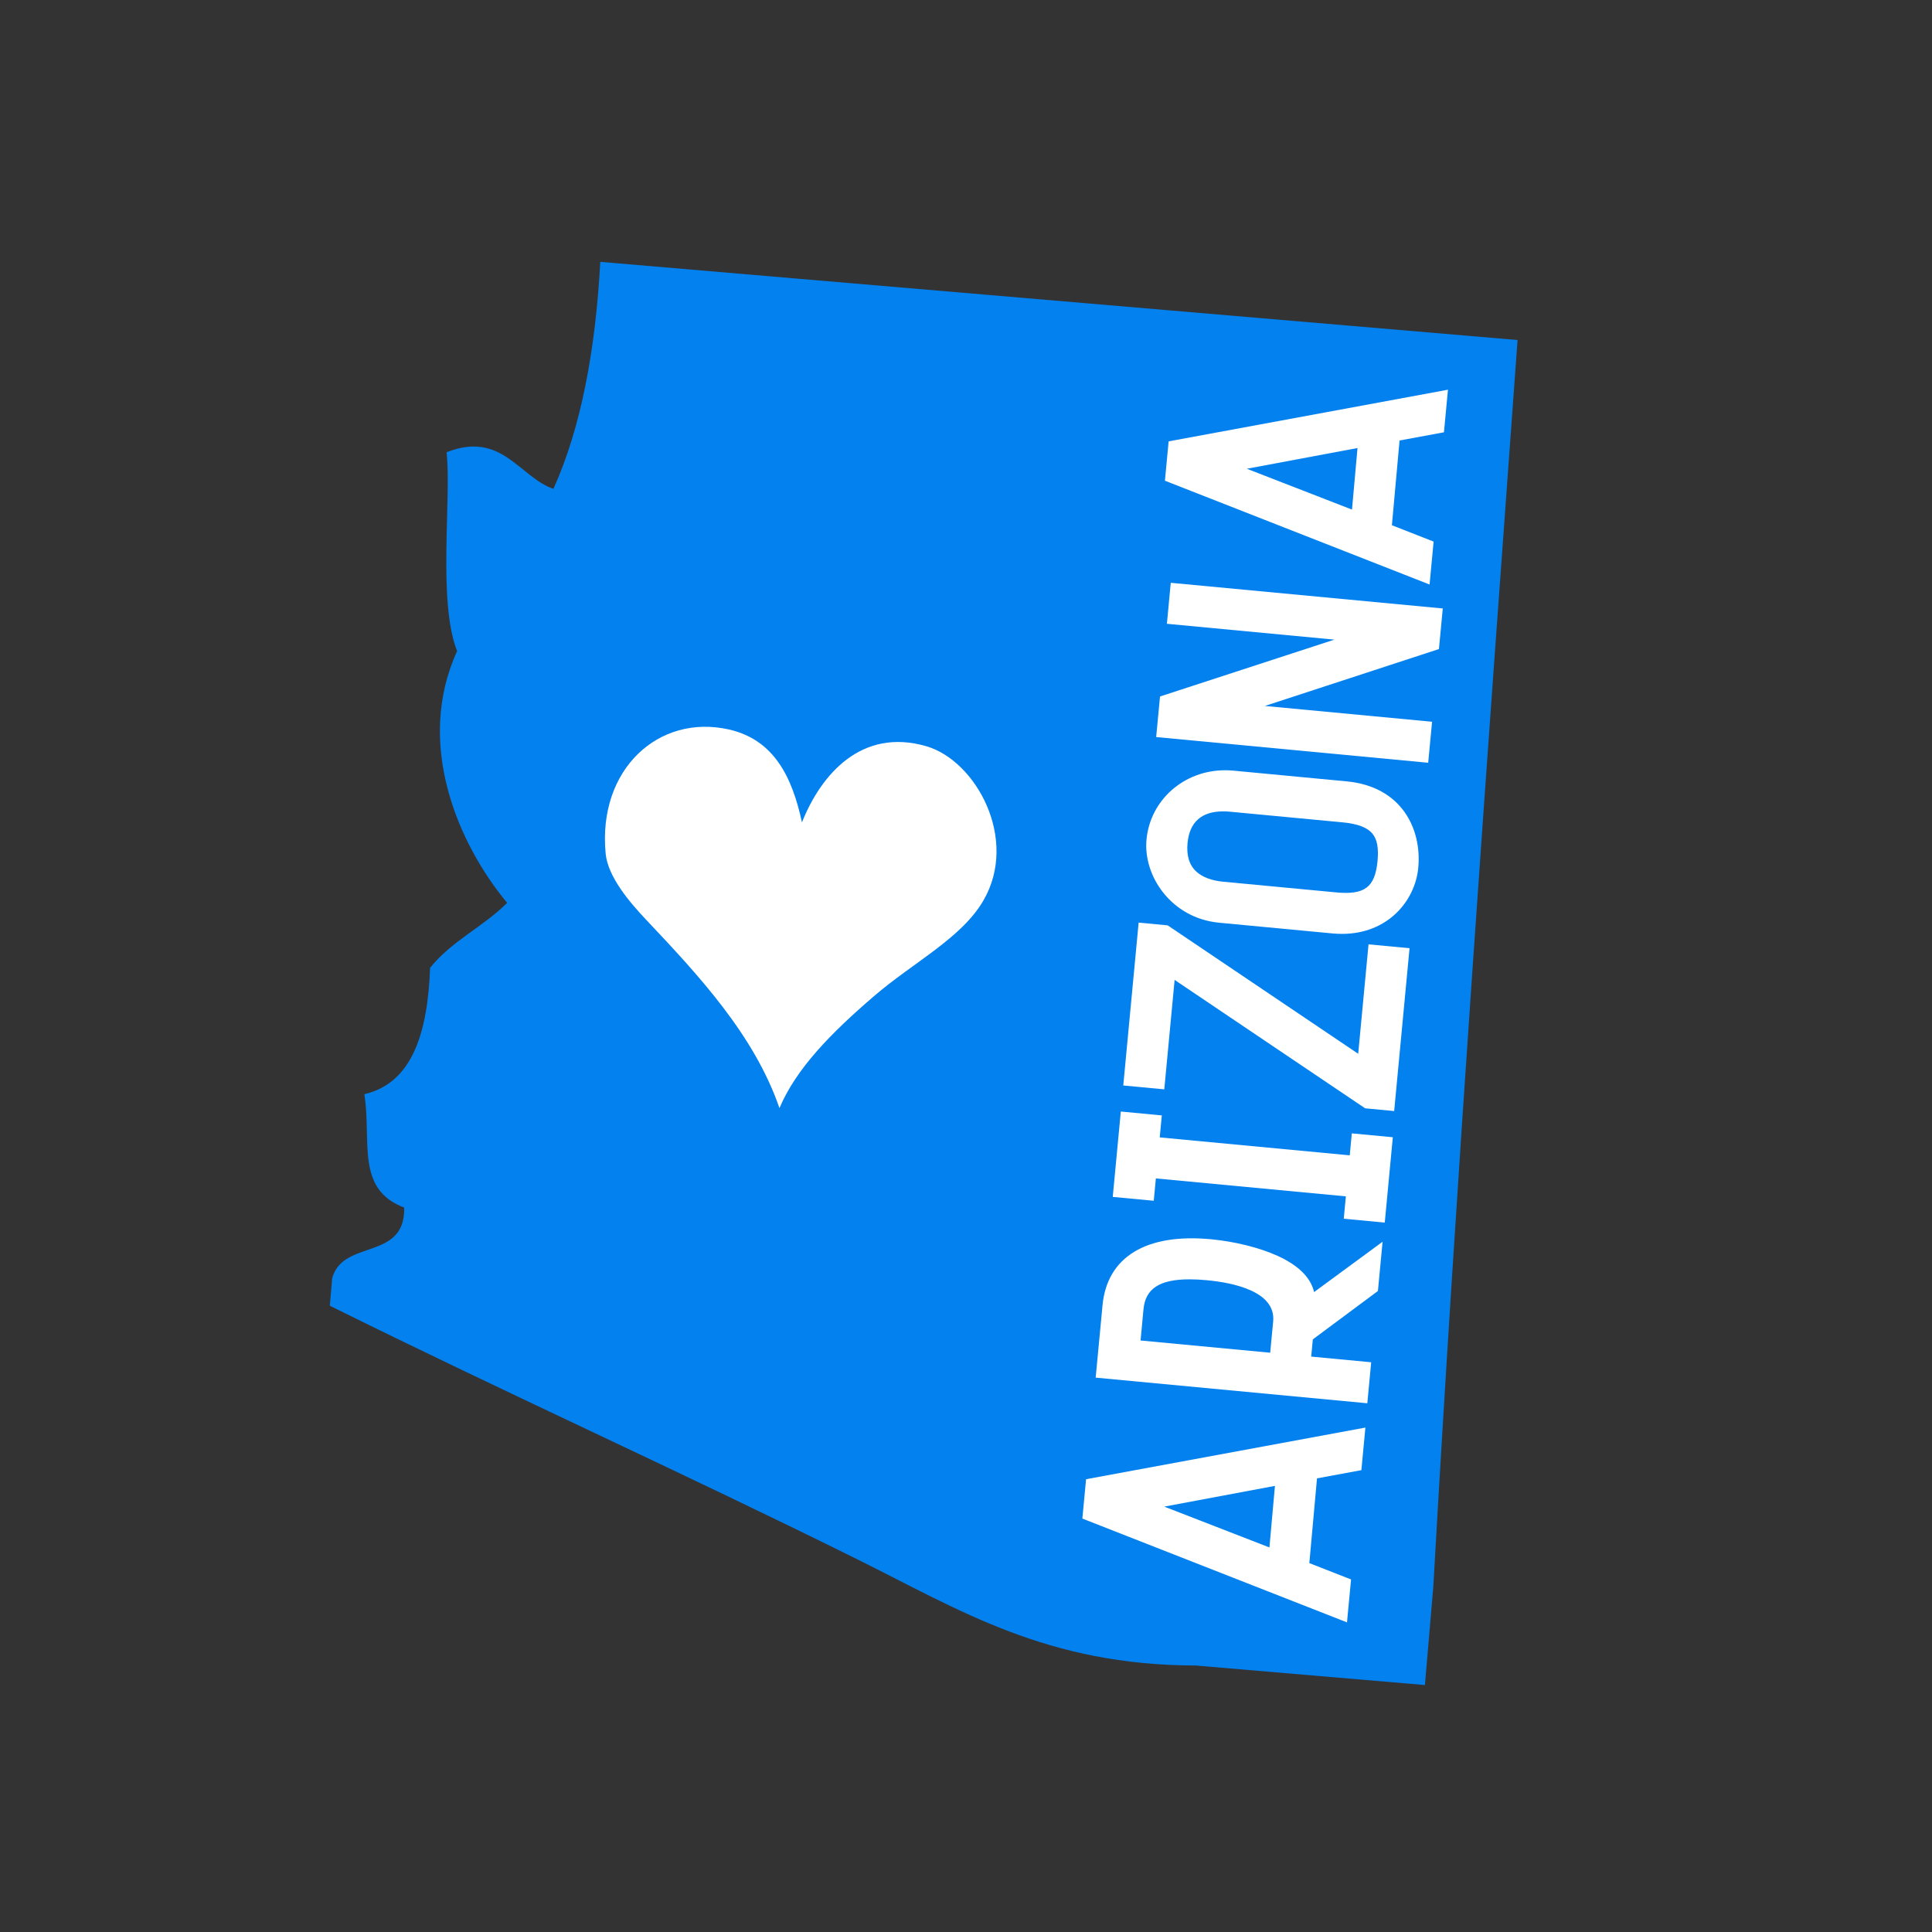 <?xml version="1.0" encoding="utf-8"?>
<!-- Generator: Adobe Illustrator 15.1.0, SVG Export Plug-In . SVG Version: 6.00 Build 0)  -->
<!DOCTYPE svg PUBLIC "-//W3C//DTD SVG 1.1//EN" "http://www.w3.org/Graphics/SVG/1.1/DTD/svg11.dtd">
<svg version="1.1" id="Layer_1" xmlns="http://www.w3.org/2000/svg" xmlns:xlink="http://www.w3.org/1999/xlink" x="0px" y="0px"
	 width="500px" height="500px" viewBox="0 0 500 500" enable-background="new 0 0 500 500" xml:space="preserve">
<rect x="0" y="0" width="500" height="500" fill="#333333" stroke="none"/>
<g>
	<g>
		<g>
			<path fill-rule="evenodd" clip-rule="evenodd" fill="#0281ef" d="M155.353,67.768c79.13,6.744,158.255,13.483,237.39,20.232
				c-7.865,108.047-15.793,216.157-21.805,322.652c-0.723,8.48-1.446,16.957-2.169,25.434c-19.781-1.684-39.567-3.372-59.344-5.056
				c-38.476-0.049-61.057-14.333-87.334-27.37c-46.113-22.876-90.944-43.041-136.732-65.738c0.199-2.354,0.403-4.711,0.602-7.064
				c2.698-10.281,18.976-4.464,18.641-18.34c-12.664-4.774-8.389-17.171-10.306-29.34c12.406-2.911,16.38-15.836,17.016-32.716
				c5.531-6.923,13.77-10.63,19.941-16.802c-12.799-15.4-23.881-41.271-12.955-65.151c-5.095-12.984-1.397-39.602-2.727-51.469
				c14.284-5.619,18.758,6.385,27.656,9.476C150.379,110.62,154.11,90.664,155.353,67.768z"/>
		</g>
	</g>
	<path fill-rule="evenodd" clip-rule="evenodd" fill="#FFFFFF" d="M352.325,380.474l1.038-11.019l-72.288,13.366l-0.961,10.185
		l68.489,26.865l1.049-11.111l-10.796-4.23l1.984-21.931L352.325,380.474z M301.308,389.91l28.646-5.366l-1.427,15.934
		L301.308,389.91z"/>
	<path fill-rule="evenodd" clip-rule="evenodd" fill="#FFFFFF" d="M373.693,111.876l1.038-11.019l-72.288,13.367l-0.961,10.184
		l68.489,26.865l1.048-11.111l-10.795-4.231l1.984-21.931L373.693,111.876z M322.676,121.313l28.646-5.366l-1.427,15.934
		L322.676,121.313z"/>
	<path fill-rule="evenodd" clip-rule="evenodd" fill="#FFFFFF" d="M330.638,325.016c-4.624-2.11-11.067-3.717-17.234-4.299
		c-16.812-1.586-26.894,4.59-28.073,17.099l-1.771,18.714l70.299,6.637l1.005-10.615l-15.526-1.466l0.422-4.459l16.846-12.518
		l1.204-12.746l-17.729,13.027C339.4,331.387,336.998,327.912,330.638,325.016z M295.175,346.918l0.762-8.099
		c0.51-5.347,4.188-7.729,11.931-7.729c1.378,0,2.863,0.077,4.537,0.237c6.695,0.636,17.825,2.863,17.088,10.66l-0.767,8.098
		L295.175,346.918z"/>
	<polygon fill-rule="evenodd" clip-rule="evenodd" fill="#FFFFFF" points="349.851,293.313 349.312,299 300.139,294.356 
		300.677,288.67 290.065,287.661 287.979,309.757 298.591,310.756 299.139,304.973 348.308,309.616 347.765,315.404 
		358.376,316.404 360.462,294.318 	"/>
	<polygon fill-rule="evenodd" clip-rule="evenodd" fill="#FFFFFF" points="303.99,253.601 353.301,286.831 360.812,287.54 
		364.79,245.396 354.174,244.396 351.501,272.717 302.19,239.481 294.68,238.773 290.701,280.922 301.317,281.921 	"/>
	<path fill-rule="evenodd" clip-rule="evenodd" fill="#FFFFFF" d="M348.536,202.219l-29.315-2.775
		c-0.737-0.067-1.465-0.102-2.179-0.102c-10.62,0-19.358,7.666-20.329,17.928c-0.893,9.457,6.443,20.358,18.791,21.528l29.315,2.771
		c0.859,0.078,1.693,0.117,2.504,0.117c11.887,0,18.922-8.598,19.723-17.089C368.007,214.417,362.655,203.548,348.536,202.219z
		 M356.508,222.82c-0.65,6.88-3.421,8.82-10.688,8.132l-29.315-2.771c-2.926-0.277-5.299-1.169-6.855-2.577
		c-1.844-1.669-2.625-4.134-2.314-7.428c0.514-5.439,3.634-8.195,9.267-8.195c0.534,0,1.077,0.029,1.616,0.078l29.314,2.771
		c3.853,0.364,6.366,1.334,7.686,2.964C356.411,217.265,356.823,219.501,356.508,222.82z"/>
	<polygon fill-rule="evenodd" clip-rule="evenodd" fill="#FFFFFF" points="373.388,157.47 302.991,150.827 301.992,161.434 
		345.344,165.534 300.211,180.25 299.217,190.749 369.613,197.401 370.622,186.79 327.348,182.7 372.397,167.974 	"/>
	<path fill-rule="evenodd" clip-rule="evenodd" fill="#FFFFFF" d="M239.771,193.136c-16.855-4.92-27.331,7.375-32.226,19.694
		c-2.552-11.868-7.312-21.44-18.947-24.051c-18.103-4.071-33.949,10.281-31.857,32.129c0.587,6.046,6.215,12.601,10.475,17.123
		c13.721,14.507,28.024,29.926,34.507,48.748c4.362-10.296,13.386-19.446,24.419-28.938c10.243-8.811,22.722-15.055,28.369-24.798
		C263.729,217.153,252.575,196.872,239.771,193.136z"/>
</g>
</svg>
